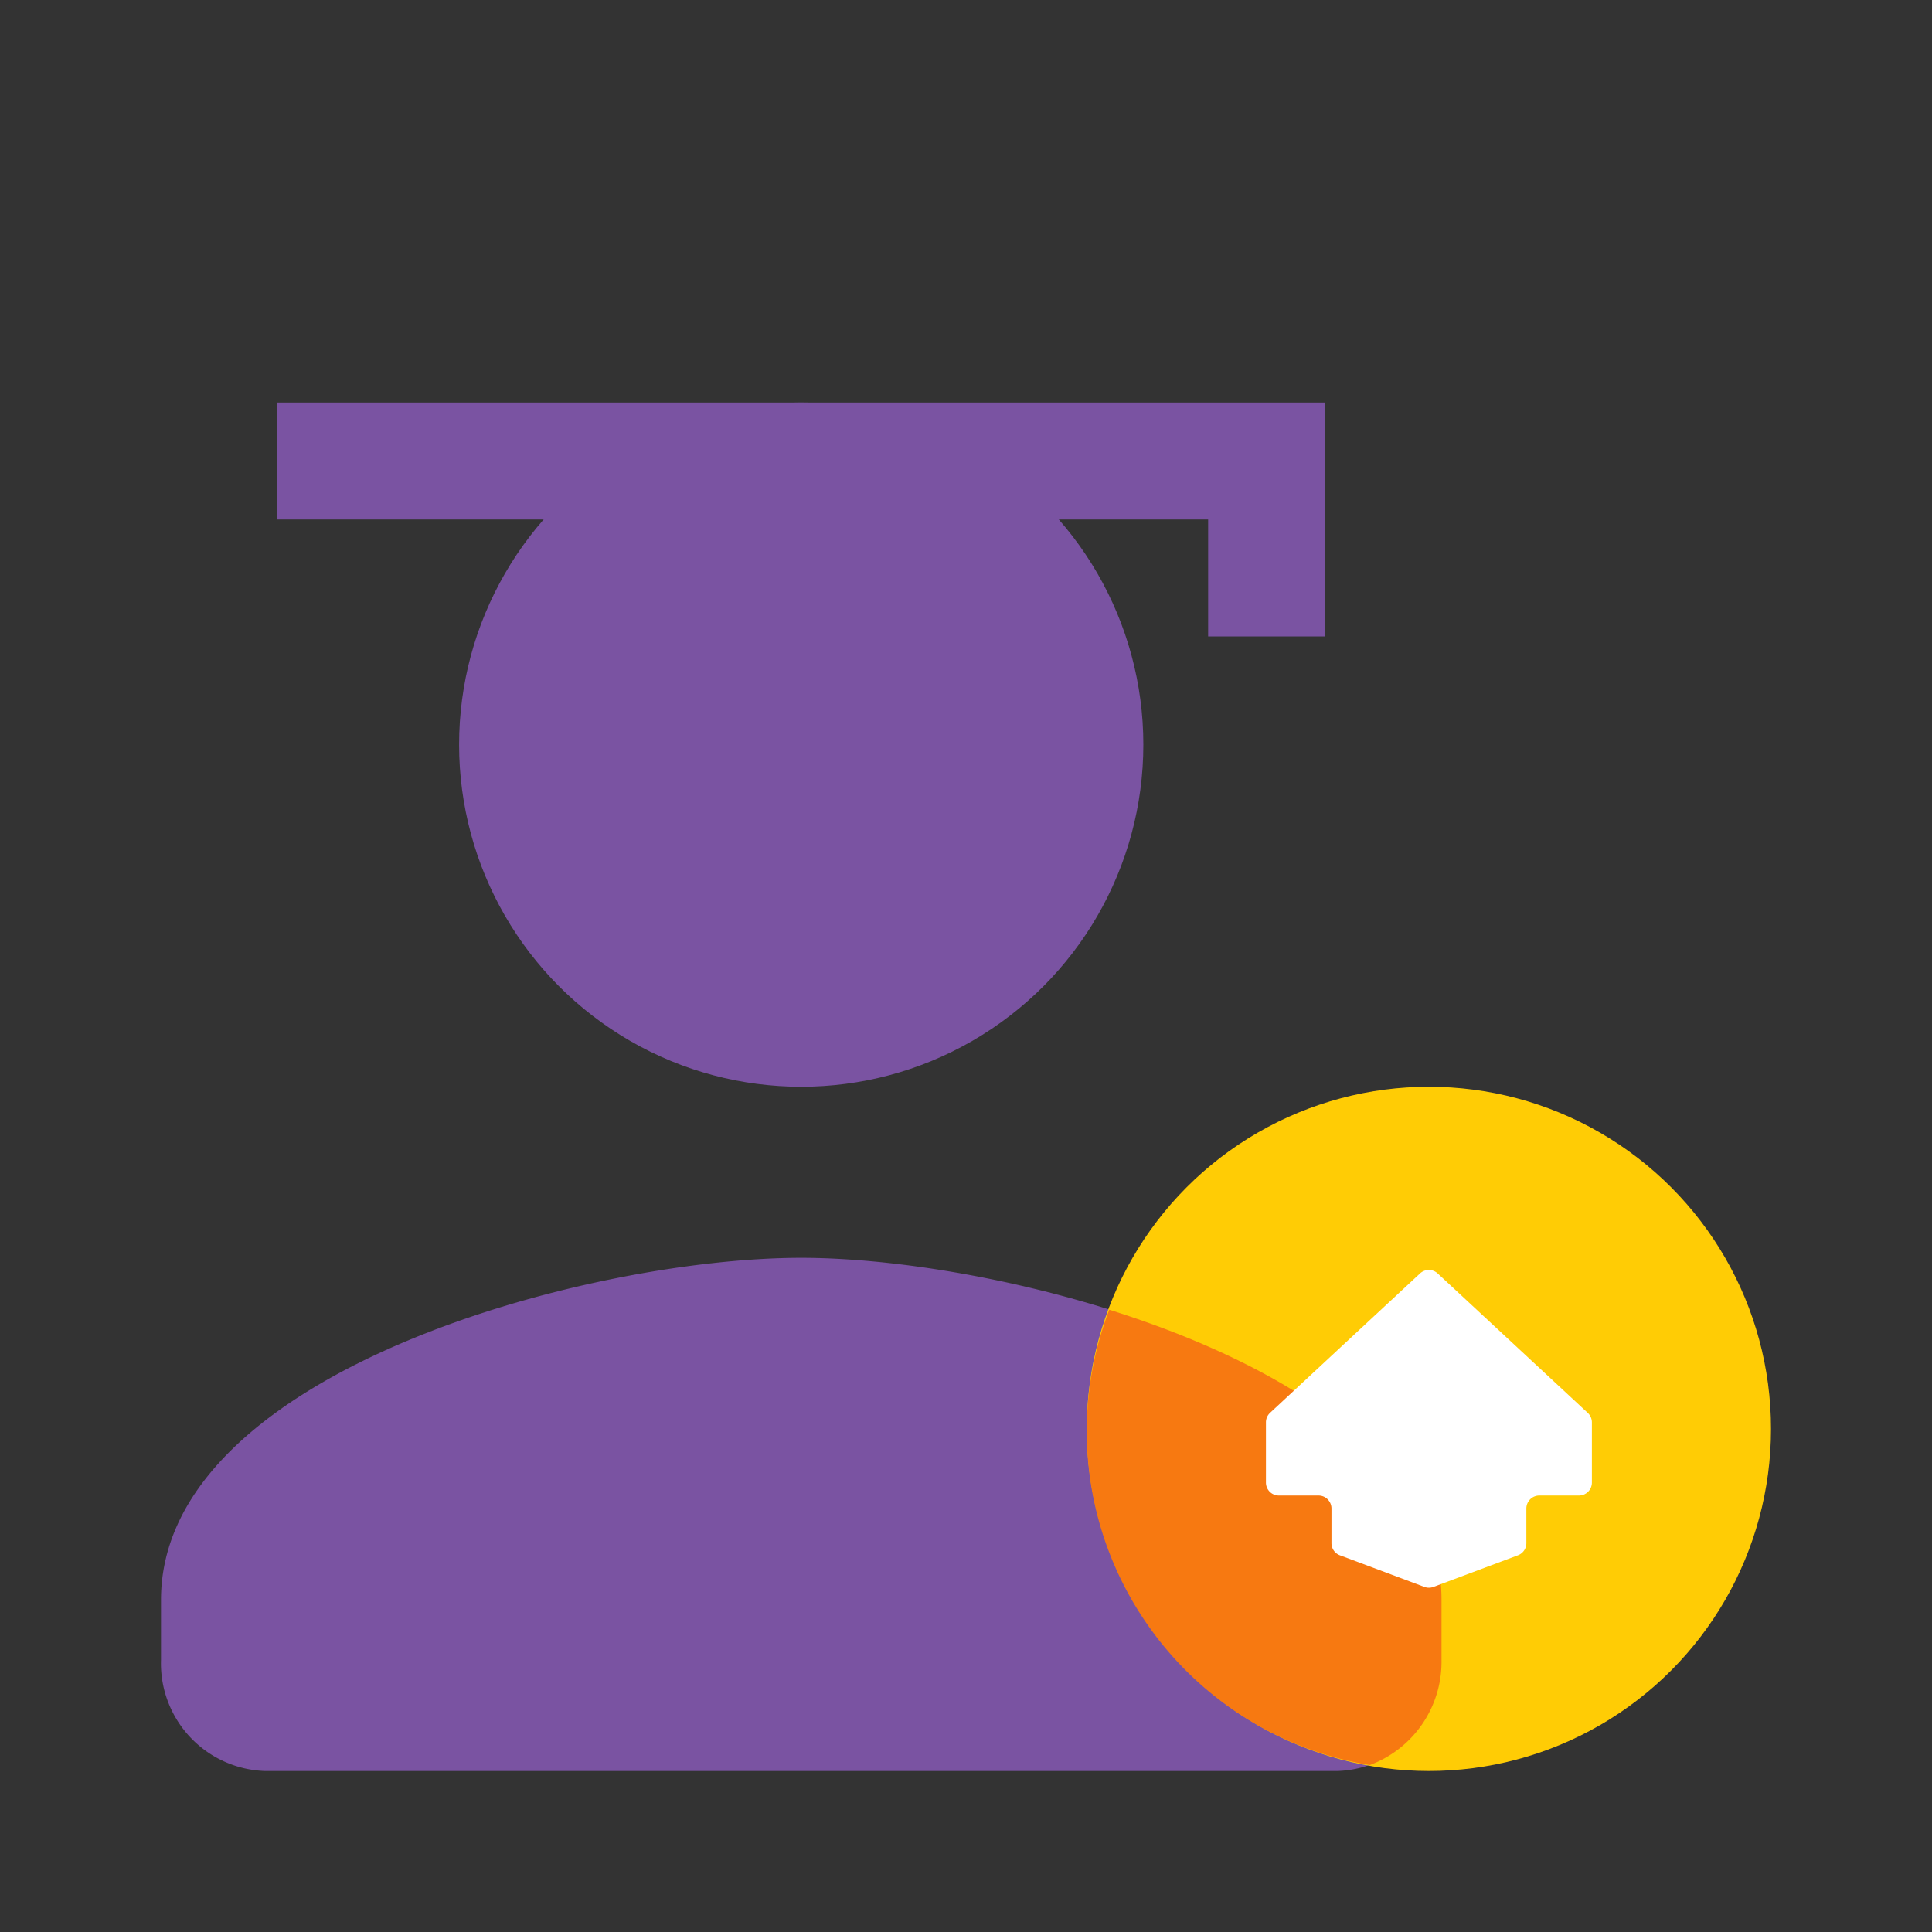 <svg id="Layer_1" data-name="Layer 1" xmlns="http://www.w3.org/2000/svg" viewBox="0 0 24 24"><rect x="0" y="0" width="24" height="24" fill="#333333" stroke="none"/><defs><style>.cls-1{fill:#7a53a2;}.cls-2{fill:#ffcc05;}.cls-3{fill:#f77911;}.cls-4{fill:#fff;}.cls-5{fill:none;}</style></defs><path class="cls-1" d="M9.953,15.625c2.659,0,7.953,1.421,7.953,4.25v.746A1.337,1.337,0,0,1,16.617,22H3.29A1.337,1.337,0,0,1,2,20.621V19.875C2,17.046,7.295,15.625,9.953,15.625Z"/><circle class="cls-2" cx="17.75" cy="17.75" r="4.25"/><path class="cls-3" d="M13.78,16.27a4.204,4.204,0,0,0,3.236,5.656,1.368,1.368,0,0,0,.891-1.305V19.875C17.907,18.145,15.926,16.944,13.78,16.27Z"/><circle class="cls-1" cx="9.953" cy="9.25" r="4.25"/><polygon class="cls-1" points="3.446 5 3.446 6.453 15.008 6.453 15.008 7.906 16.461 7.906 16.461 5 3.446 5"/><path class="cls-4" d="M19.723,17.551l-1.864-1.732a.161.161,0,0,0-.219,0L15.777,17.551a.161.161,0,0,0-.051.118v.748a.161.161,0,0,0,.161.161h.492a.161.161,0,0,1,.161.161v.431a.161.161,0,0,0,.104.15l1.05.393a.161.161,0,0,0,.113,0l1.05-.393a.161.161,0,0,0,.104-.15v-.431a.161.161,0,0,1,.161-.161h.492a.161.161,0,0,0,.161-.161v-.748A.161.161,0,0,0,19.723,17.551Z"/><rect class="cls-5" width="24" height="24"/></svg>